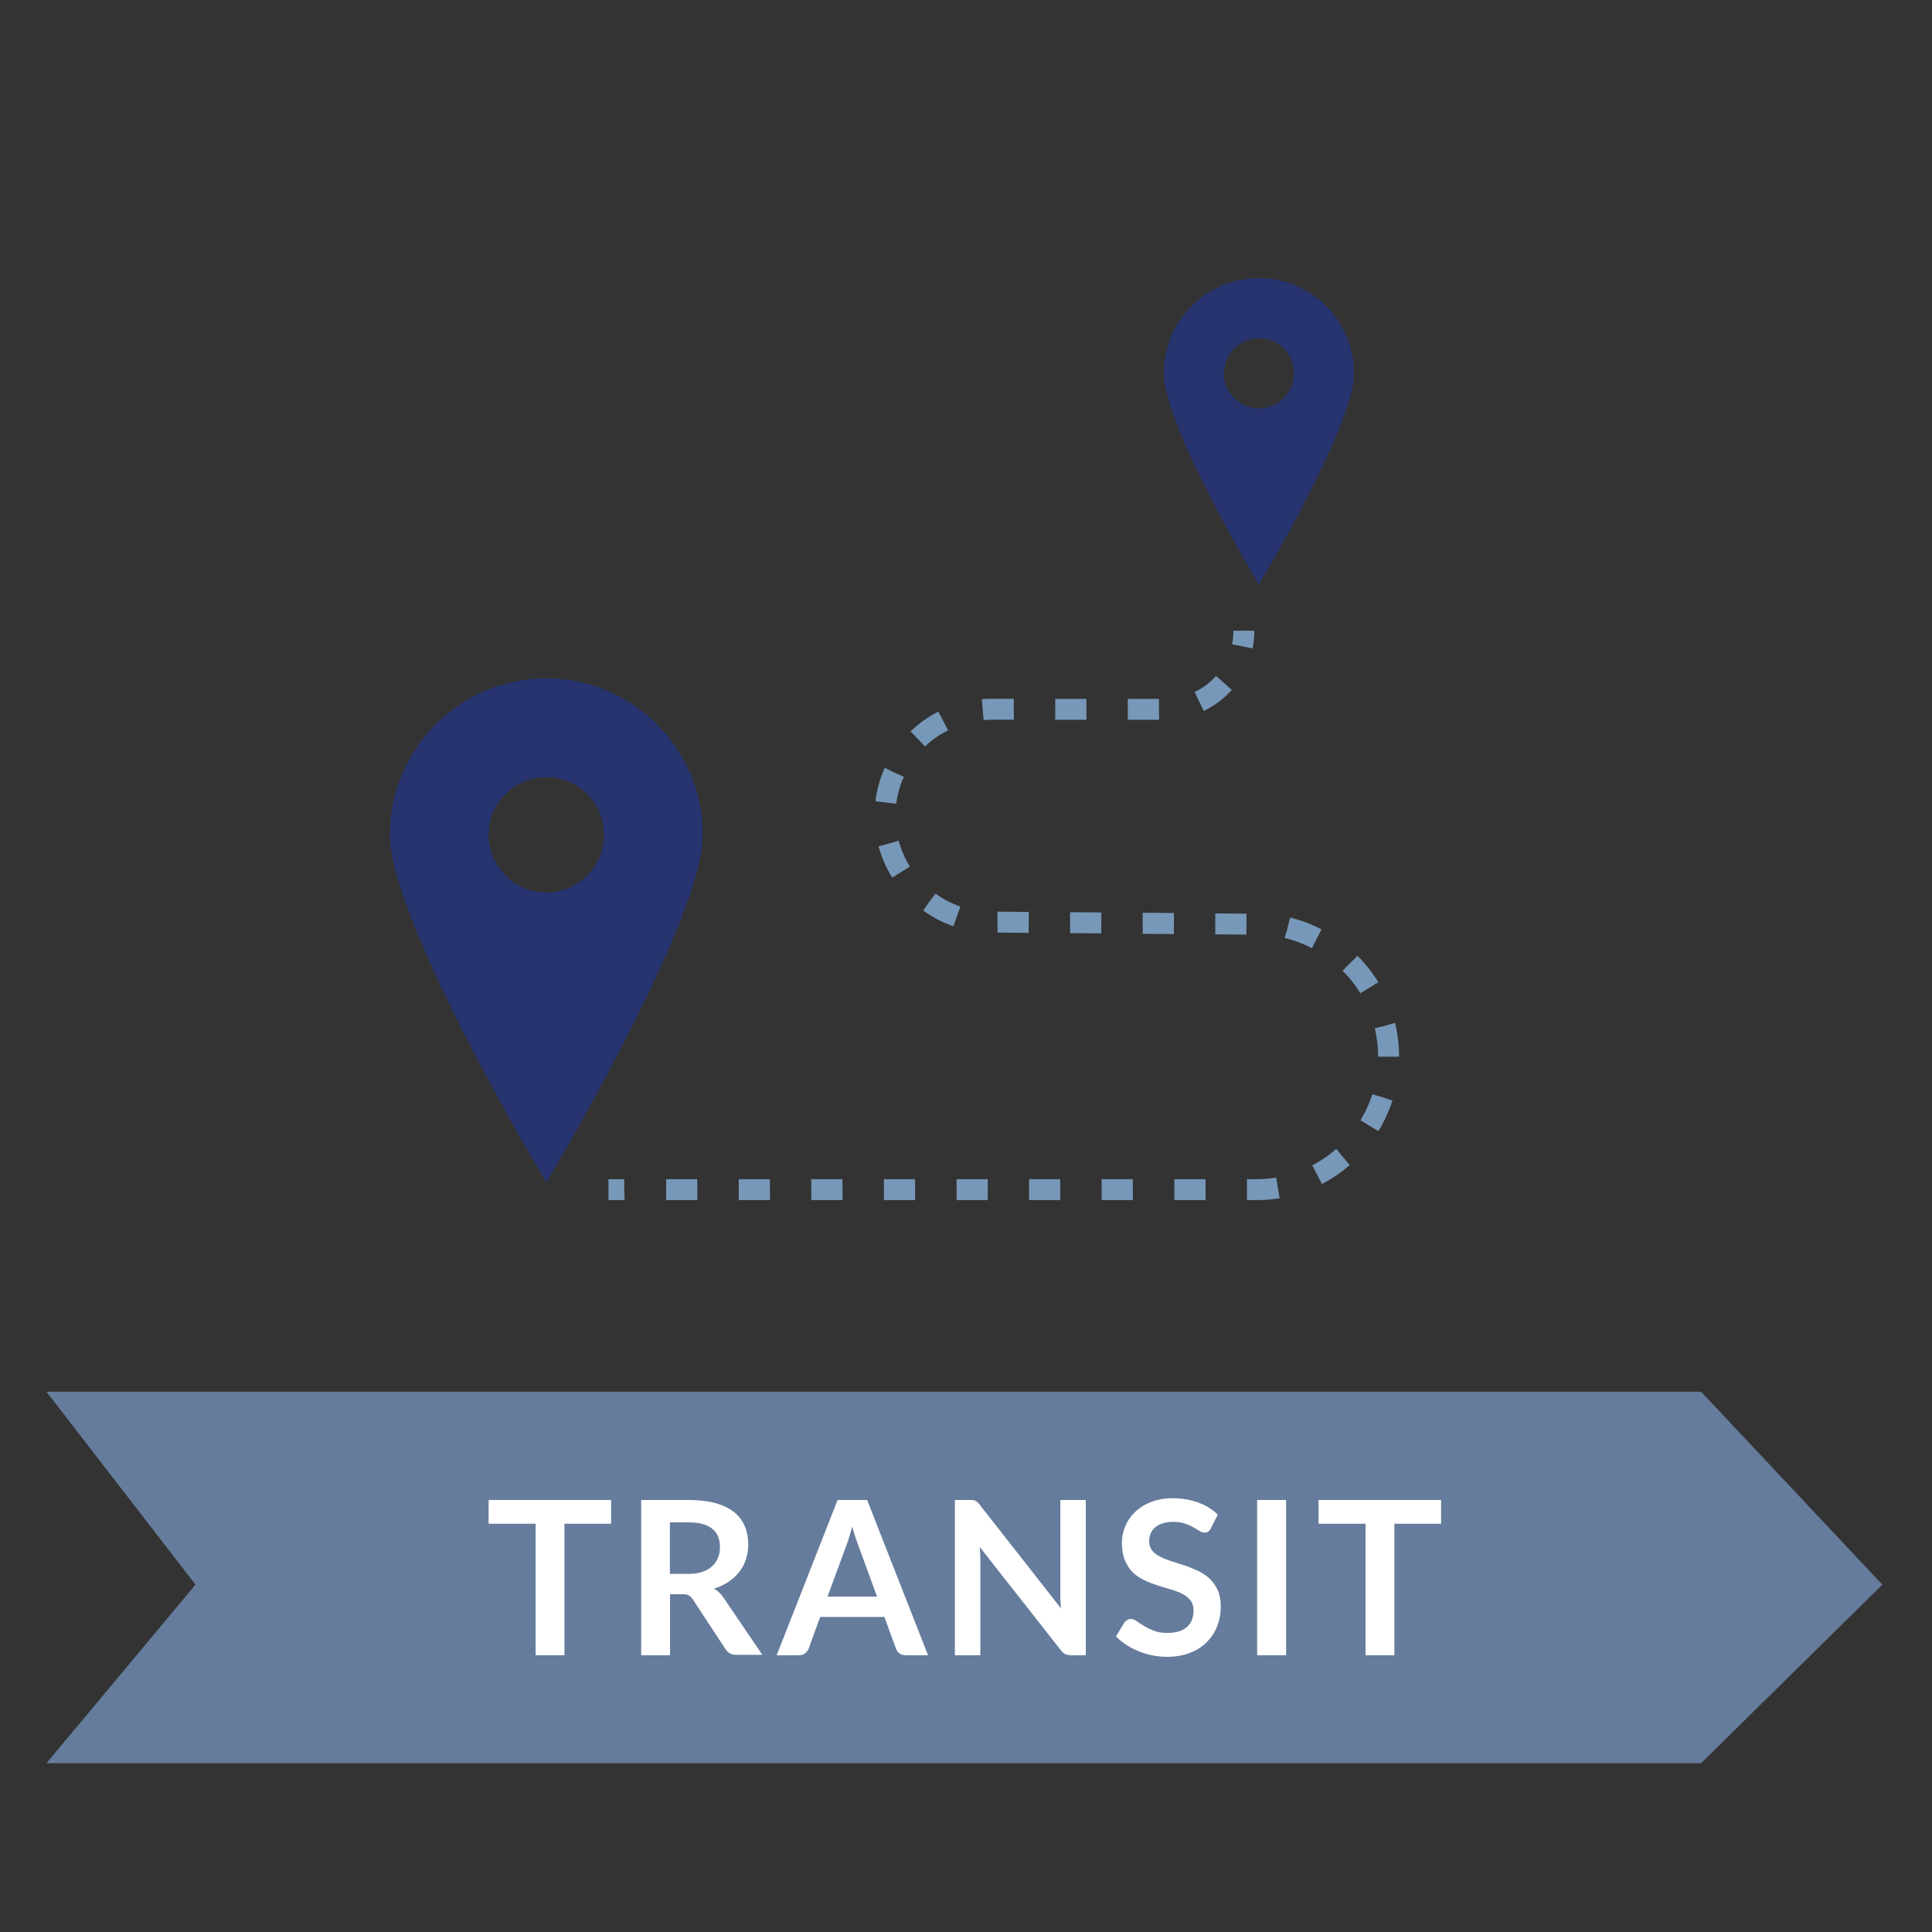 <?xml version="1.0" encoding="utf-8"?>
<!-- Generator: Adobe Illustrator 24.0.3, SVG Export Plug-In . SVG Version: 6.00 Build 0)  -->
<svg version="1.1" id="_x2014_ÎÓÈ_x5F_1" xmlns="http://www.w3.org/2000/svg" xmlns:xlink="http://www.w3.org/1999/xlink"
	 x="0px" y="0px" viewBox="0 0 144 144" style="enable-background:new 0 0 144 144;" xml:space="preserve">
<rect x="0" y="0" width="144" height="144" fill="#333333" stroke="none"/>
<style type="text/css">
	.st0{fill:#657C9C;}
	.st1{fill:#FFFFFF;}
	.st2{fill:#273470;}
	.st3{fill:#7798B8;}
	.st4{fill-rule:evenodd;clip-rule:evenodd;fill:#7798B8;}
	.st5{fill-rule:evenodd;clip-rule:evenodd;fill:#273470;}
	.st6{fill-rule:evenodd;clip-rule:evenodd;fill:#FFFFFF;}
	.st7{fill:#9AB1CA;}
	.st8{fill:none;stroke:#FFFFFF;stroke-width:0.399;stroke-miterlimit:10;}
	.st9{fill:#7B92B9;}
</style>
<polygon class="st0" points="126.79,131.42 3.46,131.42 14.57,118.11 3.46,103.73 126.79,103.73 140.3,118.11 "/>
<g>
	<path class="st2" d="M45.49,62.22c0-2.76-2.24-5-5-5v-5.97c6.06,0,10.96,4.91,10.96,10.96c0,6.05-10.96,24.53-10.96,24.53V67.22
		C43.25,67.22,45.49,64.98,45.49,62.22z"/>
	<path class="st2" d="M35.72,62.22c0-2.76,2.24-5,5-5v-5.97c-6.06,0-10.96,4.91-10.96,10.96c0,6.05,10.96,24.53,10.96,24.53V67.22
		C37.96,67.22,35.72,64.98,35.72,62.22z"/>
	<path class="st2" d="M40.72,88.12l-0.6-1.01c-0.45-0.76-11.06-18.71-11.06-24.89c0-6.43,5.23-11.66,11.66-11.66
		c6.43,0,11.66,5.23,11.66,11.66c0,6.17-10.61,24.13-11.06,24.89L40.72,88.12z M40.72,51.95c-5.66,0-10.27,4.61-10.27,10.27
		c0,4.99,7.99,19.2,10.27,23.15C43,81.41,50.98,67.21,50.98,62.22C50.98,56.56,46.38,51.95,40.72,51.95z M40.72,67.91
		c-3.14,0-5.7-2.55-5.7-5.69c0-3.14,2.55-5.7,5.7-5.7c3.14,0,5.69,2.55,5.69,5.7C46.41,65.36,43.86,67.91,40.72,67.91z M40.72,57.92
		c-2.37,0-4.3,1.93-4.3,4.3c0,2.37,1.93,4.3,4.3,4.3c2.37,0,4.3-1.93,4.3-4.3C45.02,59.85,43.09,57.92,40.72,57.92z"/>
	<g>
		<path class="st3" d="M93.36,48.33l-1.53-0.31c0.07-0.33,0.1-0.67,0.1-1.01h1.56C93.49,47.45,93.45,47.89,93.36,48.33z"/>
		<polygon class="st3" points="91.85,51.37 90.6,50.43 91.85,51.37 		"/>
		<path class="st3" d="M93.61,89.45h-0.67v-1.56h0.67c0.51,0,1.02-0.04,1.51-0.12l0,0h0l0.25,1.54l-0.07-0.46l0.08,0.46
			C94.8,89.4,94.2,89.45,93.61,89.45z M89.86,89.45h-2.33v-1.56h2.32L89.86,89.45z M84.44,89.45h-2.33v-1.56h2.32L84.44,89.45z
			 M79.03,89.45h-2.33v-1.56h2.32L79.03,89.45z M73.62,89.45H71.3v-1.56h2.32L73.62,89.45z M68.21,89.45h-2.33v-1.56h2.32
			L68.21,89.45z M62.8,89.45h-2.33v-1.56h2.32L62.8,89.45z M57.39,89.45h-2.33v-1.56h2.32L57.39,89.45z M51.98,89.45h-2.33v-1.56
			h2.32L51.98,89.45z M46.57,89.45L46.57,89.45l-0.01-1.56L46.57,89.45z M46.56,89.45h-0.04v-1.56L46.56,89.45z M98.53,88.25
			l-0.72-1.39c0.63-0.33,1.22-0.73,1.76-1.2l0,0l0.03-0.03l0.49,0.61l0.55,0.56l-0.5-0.5l0.46,0.54
			C99.96,87.39,99.27,87.87,98.53,88.25z M102.74,84.31l-1.34-0.81c0.37-0.61,0.67-1.26,0.89-1.94l1.5,0.45l-0.58-0.17l0.58,0.19
			C103.52,82.83,103.17,83.6,102.74,84.31z M103.02,81.8l0.65,0.21L103.02,81.8z M102.72,78.76c0-0.72-0.09-1.43-0.25-2.12
			l0.76-0.18l-0.07,0.01l0.82-0.23l0.01,0.04l0,0c0.19,0.81,0.29,1.64,0.29,2.48L102.72,78.76z M101.39,74.03
			c-0.37-0.61-0.81-1.17-1.32-1.68l1.1-1.11l0.01,0.01l-0.55,0.55l0.56-0.55c0.59,0.59,1.11,1.25,1.54,1.96L101.39,74.03z
			 M97.78,70.67c-0.63-0.33-1.3-0.58-1.99-0.75l-0.04-0.01l0.22-0.76l0.14-0.77l-0.12,0.7l0.17-0.69c0.81,0.2,1.6,0.49,2.34,0.88
			L97.78,70.67z M92.9,69.66l-2.32-0.02l0-0.48l-0.01-1.08h0.01v0.78l0.01-0.78l2.32,0.02L92.9,69.66z M87.49,69.62l-2.32-0.02
			l0-0.48l-0.01-1.09h0.01v0.78l0.01-0.78l2.32,0.02L87.49,69.62z M82.08,69.57l-2.32-0.02l0-0.47l-0.01-1.09h0.01v0.78l0.01-0.78
			l2.32,0.02L82.08,69.57z M76.67,69.53l-2.32-0.02l0-0.47l-0.01-1.09h0.01v0.78l0.01-0.78l2.32,0.02L76.67,69.53z M71.06,69.04
			c-0.8-0.28-1.56-0.67-2.25-1.17l0.89-1.28l-0.38,0.58l0.41-0.56c0.57,0.41,1.19,0.73,1.85,0.96L71.06,69.04z M66.5,65.41
			c-0.45-0.72-0.79-1.51-1.02-2.33l0.75-0.2l-0.06,0.01l0.82-0.23l0,0.02c0.18,0.67,0.46,1.31,0.83,1.91L66.5,65.41z M66.8,59.91
			l-1.55-0.19c0.1-0.85,0.33-1.67,0.68-2.45l0,0l0.02-0.04l0.7,0.35l0.74,0.25l-0.69-0.23l0.67,0.3
			C67.07,58.54,66.89,59.22,66.8,59.91z M68.95,55.64l-1.08-1.13c0.61-0.59,1.31-1.09,2.07-1.47l0.36,0.7l-0.35-0.7l0.71,1.4l0,0
			C70.02,54.75,69.45,55.15,68.95,55.64z M73.31,53.67l-0.13-1.56c0.24-0.02,0.48-0.03,0.72-0.03h1.66l0.01,1.56H73.9
			C73.7,53.65,73.5,53.65,73.31,53.67z M86.39,53.65h-2.33v-1.56h2.32L86.39,53.65z M80.98,53.65h-2.33v-1.56h2.32L80.98,53.65z
			 M89.72,52.99l-0.68-1.41c0.61-0.29,1.14-0.7,1.6-1.2l1.17,1.04C91.22,52.08,90.52,52.61,89.72,52.99z"/>
		<rect x="45.35" y="87.89" class="st3" width="1.17" height="1.56"/>
	</g>
	<path class="st2" d="M96.73,27.82c0-1.68-1.36-3.04-3.04-3.04v-3.63c3.68,0,6.67,2.99,6.67,6.67c0,3.68-6.67,14.92-6.67,14.92
		V30.86C95.37,30.86,96.73,29.5,96.73,27.82z"/>
	<path class="st2" d="M90.79,27.82c0-1.68,1.36-3.04,3.04-3.04v-3.63c-3.68,0-6.67,2.99-6.67,6.67c0,3.68,6.67,14.92,6.67,14.92
		V30.86C92.15,30.86,90.79,29.5,90.79,27.82z"/>
	<path class="st2" d="M93.83,43.58l-0.36-0.62c-0.27-0.46-6.73-11.38-6.73-15.14c0-3.91,3.18-7.09,7.09-7.09
		c3.91,0,7.09,3.18,7.09,7.09c0,3.76-6.45,14.67-6.73,15.14L93.83,43.58z M93.83,21.58c-3.44,0-6.24,2.8-6.24,6.24
		c0,3.04,4.86,11.67,6.24,14.08c1.39-2.4,6.24-11.04,6.24-14.08C100.07,24.38,97.27,21.58,93.83,21.58z M93.83,31.29
		c-1.91,0-3.46-1.55-3.46-3.46c0-1.91,1.55-3.46,3.46-3.46c1.91,0,3.46,1.55,3.46,3.46C97.29,29.73,95.74,31.29,93.83,31.29z
		 M93.83,25.21c-1.44,0-2.61,1.17-2.61,2.62c0,1.44,1.17,2.61,2.61,2.61c1.44,0,2.61-1.17,2.61-2.61
		C96.44,26.38,95.27,25.21,93.83,25.21z"/>
</g>
<g>
	<path class="st1" d="M45.55,111.8v1.77h-3.48v9.8h-2.15v-9.8h-3.5v-1.77H45.55z"/>
	<path class="st1" d="M49.94,118.85v4.52h-2.15V111.8h3.53c0.79,0,1.47,0.08,2.03,0.24c0.56,0.16,1.02,0.39,1.38,0.68
		c0.36,0.29,0.62,0.64,0.79,1.05s0.25,0.86,0.25,1.35c0,0.39-0.06,0.76-0.17,1.1c-0.11,0.35-0.28,0.66-0.5,0.94
		c-0.22,0.28-0.48,0.53-0.8,0.74c-0.32,0.21-0.68,0.38-1.08,0.51c0.27,0.15,0.51,0.38,0.7,0.66l2.9,4.27h-1.94
		c-0.19,0-0.35-0.04-0.48-0.11c-0.13-0.07-0.24-0.18-0.33-0.32l-2.43-3.7c-0.09-0.14-0.19-0.24-0.3-0.3s-0.27-0.09-0.48-0.09H49.94z
		 M49.94,117.31h1.34c0.41,0,0.76-0.05,1.06-0.15s0.55-0.24,0.74-0.42s0.34-0.39,0.44-0.64c0.1-0.25,0.14-0.51,0.14-0.81
		c0-0.59-0.19-1.04-0.58-1.35c-0.39-0.32-0.98-0.47-1.77-0.47h-1.38V117.31z"/>
	<path class="st1" d="M69.17,123.37H67.5c-0.19,0-0.34-0.05-0.46-0.14c-0.12-0.09-0.21-0.21-0.26-0.35l-0.86-2.36h-4.79l-0.86,2.36
		c-0.04,0.12-0.13,0.24-0.25,0.34c-0.12,0.1-0.28,0.15-0.46,0.15h-1.67l4.54-11.57h2.2L69.17,123.37z M61.68,119h3.69l-1.41-3.85
		c-0.06-0.17-0.13-0.37-0.21-0.6c-0.08-0.23-0.15-0.48-0.23-0.76c-0.08,0.27-0.15,0.53-0.22,0.76c-0.07,0.24-0.14,0.44-0.21,0.62
		L61.68,119z"/>
	<path class="st1" d="M72.53,111.81c0.06,0.01,0.12,0.02,0.17,0.05c0.05,0.02,0.1,0.06,0.15,0.1c0.05,0.05,0.1,0.11,0.16,0.18
		l6.07,7.74c-0.02-0.19-0.04-0.37-0.04-0.55s-0.01-0.34-0.01-0.5v-7.03h1.9v11.57h-1.11c-0.17,0-0.31-0.03-0.42-0.08
		c-0.11-0.05-0.22-0.15-0.33-0.29l-6.05-7.7c0.02,0.17,0.03,0.34,0.04,0.51s0.01,0.32,0.01,0.46v7.1h-1.9V111.8h1.13
		C72.38,111.8,72.46,111.81,72.53,111.81z"/>
	<path class="st1" d="M90.25,113.91c-0.06,0.12-0.13,0.2-0.2,0.25s-0.17,0.07-0.28,0.07s-0.23-0.04-0.36-0.12
		c-0.13-0.08-0.29-0.17-0.47-0.28c-0.18-0.1-0.39-0.19-0.64-0.28c-0.24-0.08-0.53-0.12-0.86-0.12c-0.3,0-0.56,0.04-0.78,0.11
		c-0.22,0.07-0.41,0.17-0.56,0.3c-0.15,0.13-0.26,0.28-0.34,0.46c-0.07,0.18-0.11,0.38-0.11,0.59c0,0.27,0.08,0.5,0.23,0.68
		c0.15,0.18,0.35,0.34,0.6,0.46c0.25,0.13,0.54,0.24,0.86,0.34s0.65,0.21,0.98,0.32c0.33,0.11,0.66,0.25,0.98,0.4
		c0.32,0.15,0.61,0.34,0.86,0.58c0.25,0.23,0.45,0.52,0.6,0.85s0.23,0.74,0.23,1.22c0,0.52-0.09,1.01-0.27,1.47
		s-0.44,0.85-0.78,1.19c-0.34,0.34-0.76,0.61-1.26,0.8s-1.06,0.29-1.7,0.29c-0.37,0-0.73-0.04-1.09-0.11
		c-0.36-0.07-0.7-0.17-1.03-0.31c-0.33-0.13-0.63-0.29-0.92-0.48c-0.29-0.19-0.54-0.4-0.76-0.62l0.62-1.03
		c0.06-0.08,0.13-0.14,0.21-0.19s0.17-0.08,0.28-0.08c0.13,0,0.28,0.06,0.43,0.16c0.15,0.11,0.34,0.23,0.55,0.36
		c0.21,0.13,0.46,0.25,0.74,0.36s0.63,0.16,1.03,0.16c0.61,0,1.09-0.15,1.42-0.44c0.34-0.29,0.5-0.71,0.5-1.25
		c0-0.3-0.08-0.55-0.23-0.74c-0.15-0.19-0.35-0.35-0.6-0.48s-0.54-0.24-0.86-0.33c-0.32-0.09-0.64-0.19-0.98-0.3
		s-0.66-0.23-0.98-0.38c-0.32-0.15-0.61-0.34-0.86-0.58c-0.25-0.24-0.45-0.54-0.6-0.9c-0.15-0.36-0.23-0.8-0.23-1.33
		c0-0.42,0.08-0.83,0.25-1.23c0.17-0.4,0.41-0.75,0.74-1.06c0.32-0.31,0.72-0.56,1.19-0.74c0.47-0.19,1.01-0.28,1.61-0.28
		c0.68,0,1.31,0.11,1.89,0.32s1.07,0.51,1.47,0.9L90.25,113.91z"/>
	<path class="st1" d="M95.86,123.37H93.7V111.8h2.16V123.37z"/>
	<path class="st1" d="M107.41,111.8v1.77h-3.48v9.8h-2.15v-9.8h-3.5v-1.77H107.41z"/>
</g>
</svg>
